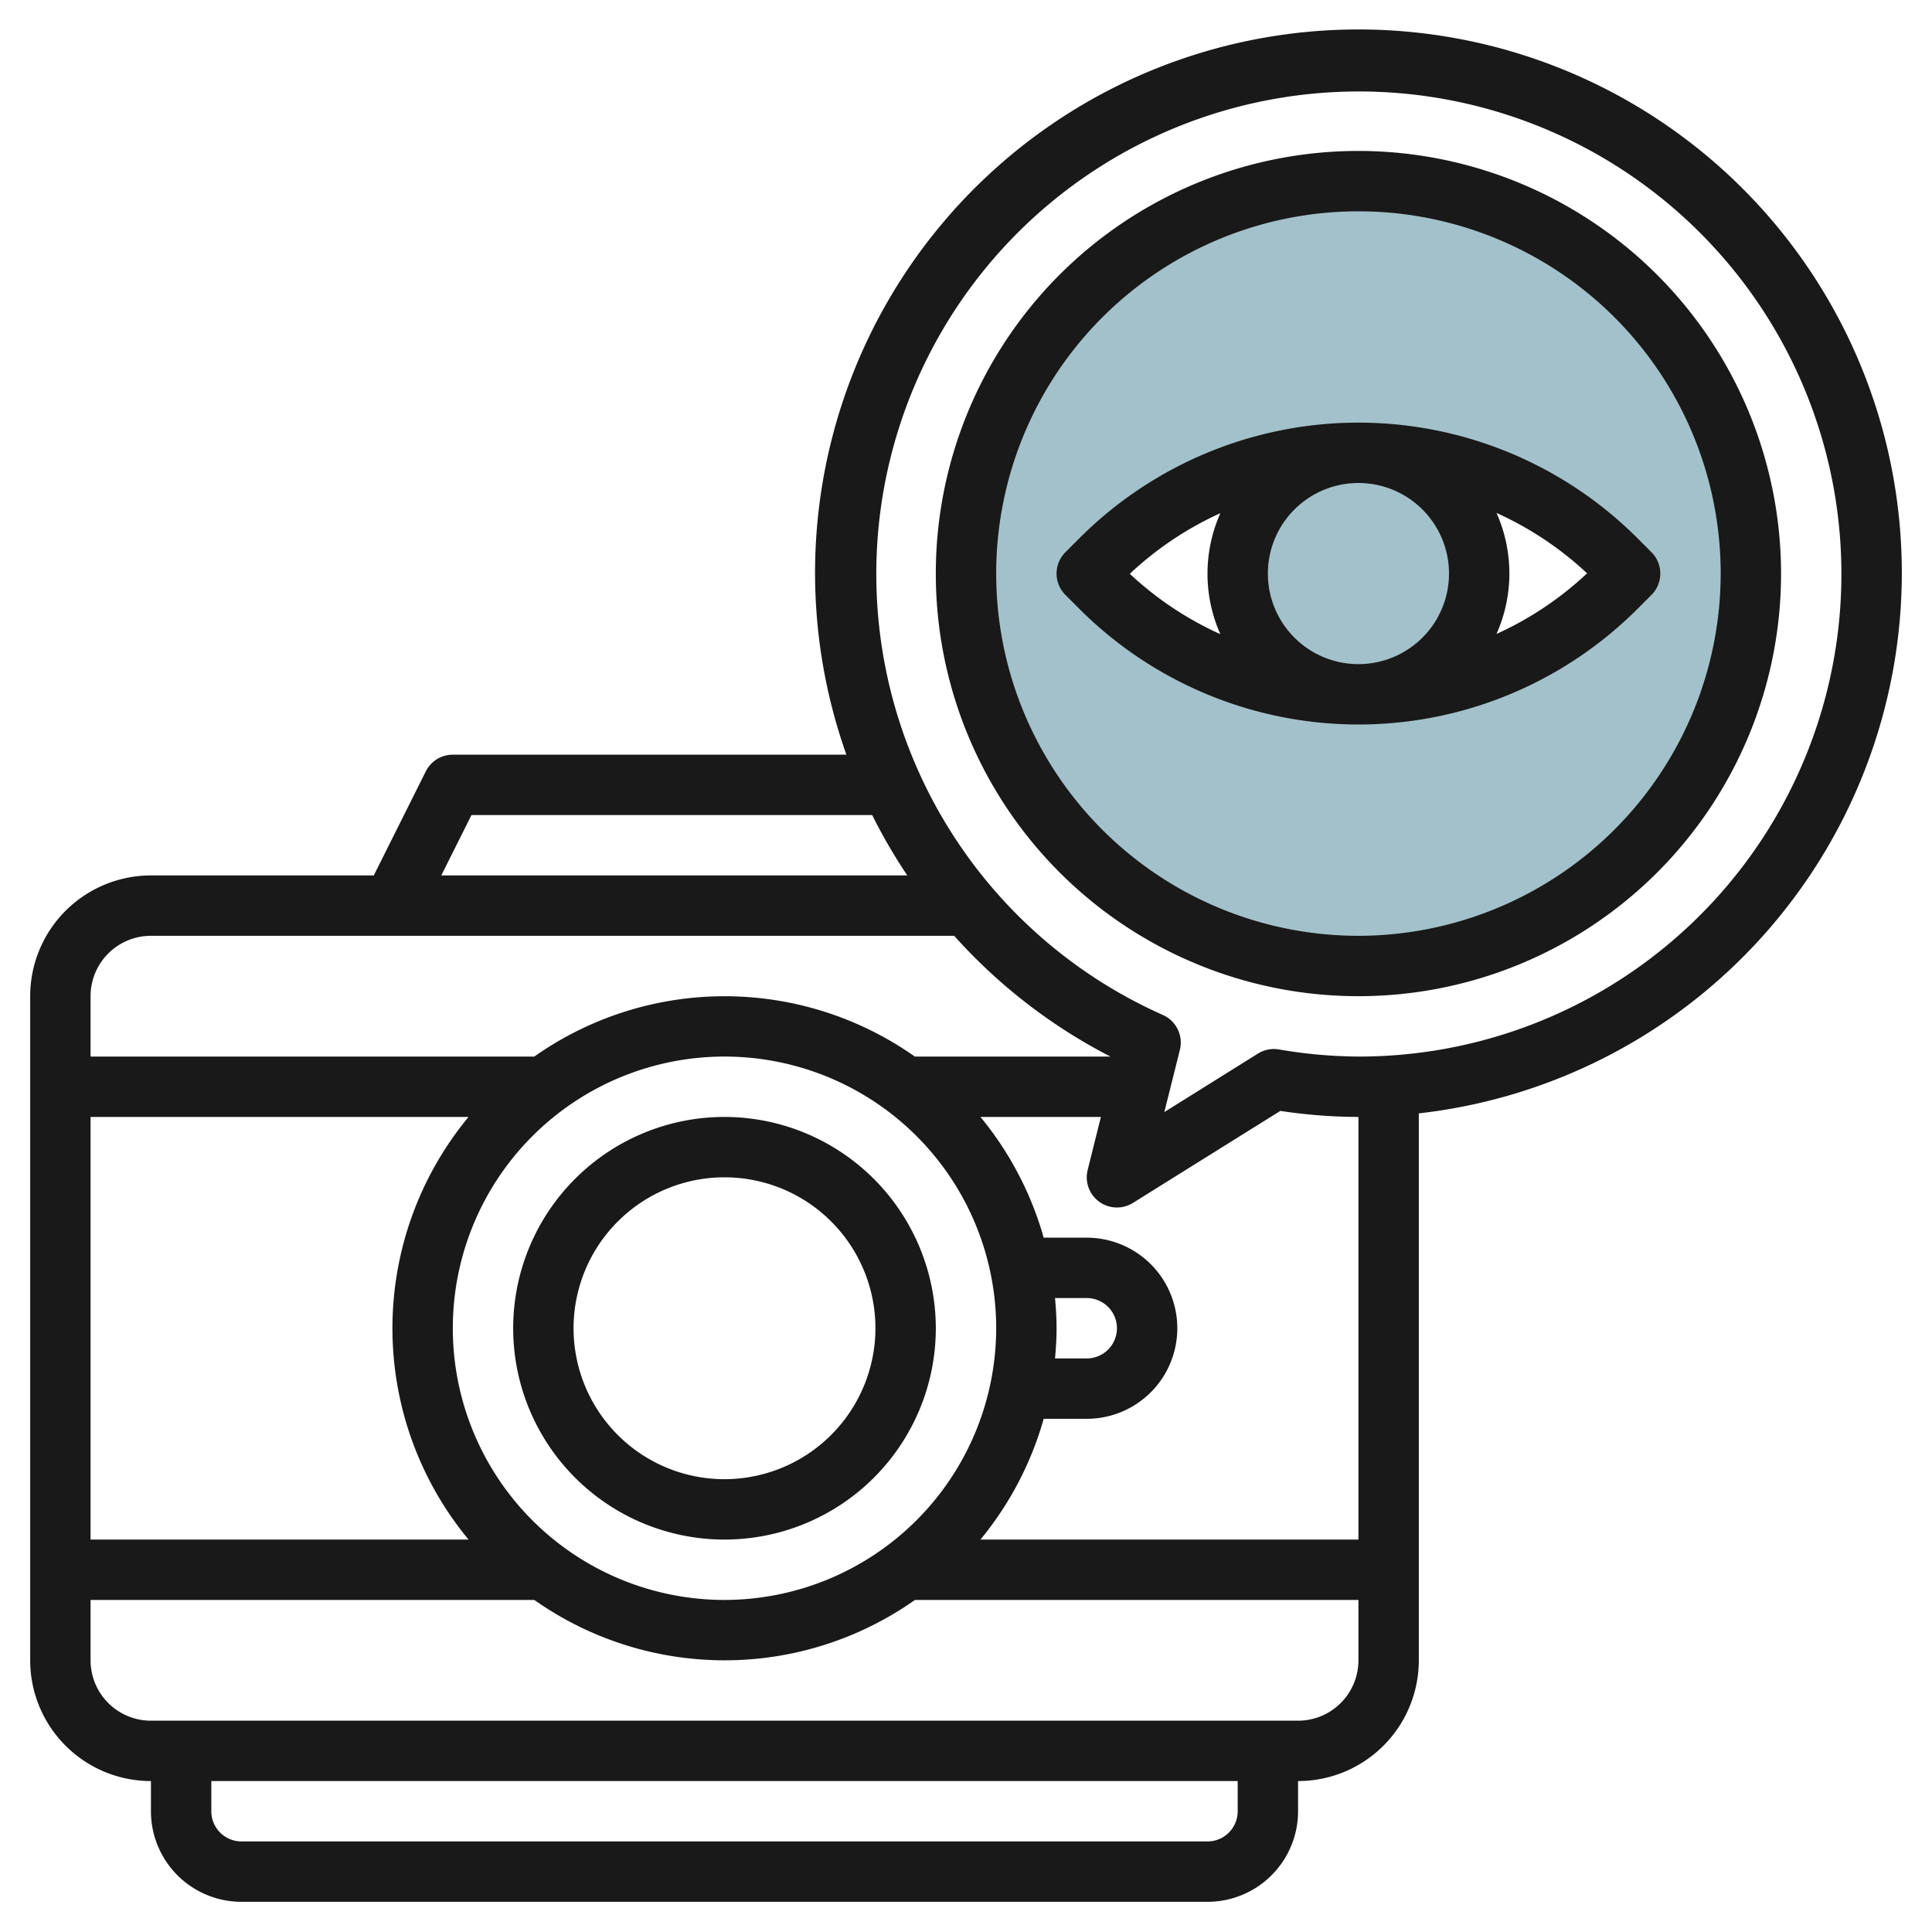<svg height="512" viewBox="0 0 64 64" width="512" xmlns="http://www.w3.org/2000/svg"><g id="Layer_10" data-name="Layer 10"><path d="m45 6a13 13 0 1 0 13 13 13 13 0 0 0 -13-13zm8.536 13.464a12.071 12.071 0 0 1 -17.072 0l-.464-.464.464-.464a12.071 12.071 0 0 1 17.072 0l.464.464z" fill="#a3c1ca"/><circle cx="45" cy="19" fill="#a3c1ca" r="4"/><g fill="#191919"><path d="m24 37a7 7 0 1 0 7 7 7.008 7.008 0 0 0 -7-7zm0 12a5 5 0 1 1 5-5 5.006 5.006 0 0 1 -5 5z"/><path d="m63 19a18 18 0 1 0 -34.962 6h-13.038a1 1 0 0 0 -.895.553l-1.723 3.447h-7.382a4 4 0 0 0 -4 4v22a4 4 0 0 0 4 4v1a3 3 0 0 0 3 3h32a3 3 0 0 0 3-3v-1a4 4 0 0 0 4-4v-18.118a18.02 18.02 0 0 0 16-17.882zm-47.382 8h13.275a17.864 17.864 0 0 0 1.163 2h-15.438zm-10.618 4h26.609a18 18 0 0 0 5.174 4h-6.478a10.938 10.938 0 0 0 -12.605 0h-14.7v-2a2 2 0 0 1 2-2zm19 22a9 9 0 1 1 9-9 9.011 9.011 0 0 1 -9 9zm-8.479-2h-12.521v-14h12.521a10.979 10.979 0 0 0 0 14zm25.479 9a1 1 0 0 1 -1 1h-32a1 1 0 0 1 -1-1v-1h34zm2-3h-38a2 2 0 0 1 -2-2v-2h14.7a10.938 10.938 0 0 0 12.61 0h14.69v2a2 2 0 0 1 -2 2zm2-6h-12.521a11 11 0 0 0 2.095-4h1.426a3 3 0 0 0 0-6h-1.426a11 11 0 0 0 -2.095-4h3.99l-.439 1.757a1 1 0 0 0 1.5 1.091l4.883-3.048a17.467 17.467 0 0 0 2.587.2zm-10.051-8h1.051a1 1 0 0 1 0 2h-1.051c.03-.33.051-.662.051-1s-.021-.67-.051-1zm10.051-8a15.992 15.992 0 0 1 -2.636-.236.993.993 0 0 0 -.694.138l-3.1 1.937.515-2.061a1 1 0 0 0 -.564-1.156 15.985 15.985 0 1 1 6.479 1.378z"/><path d="m45 5a14 14 0 1 0 14 14 14.015 14.015 0 0 0 -14-14zm0 26a12 12 0 1 1 12-12 12.013 12.013 0 0 1 -12 12z"/><path d="m54.707 18.293-.464-.464a13.071 13.071 0 0 0 -18.486 0l-.464.464a1 1 0 0 0 0 1.414l.464.464a13.071 13.071 0 0 0 18.486 0l.464-.464a1 1 0 0 0 0-1.414zm-6.707.707a3 3 0 1 1 -3-3 3 3 0 0 1 3 3zm-7.574-2a4.927 4.927 0 0 0 0 4.008 11.034 11.034 0 0 1 -3-2 11.034 11.034 0 0 1 3-2.008zm9.148 4a4.927 4.927 0 0 0 0-4.008 11.034 11.034 0 0 1 3 2 11.034 11.034 0 0 1 -3 2.008z"/></g></g></svg>